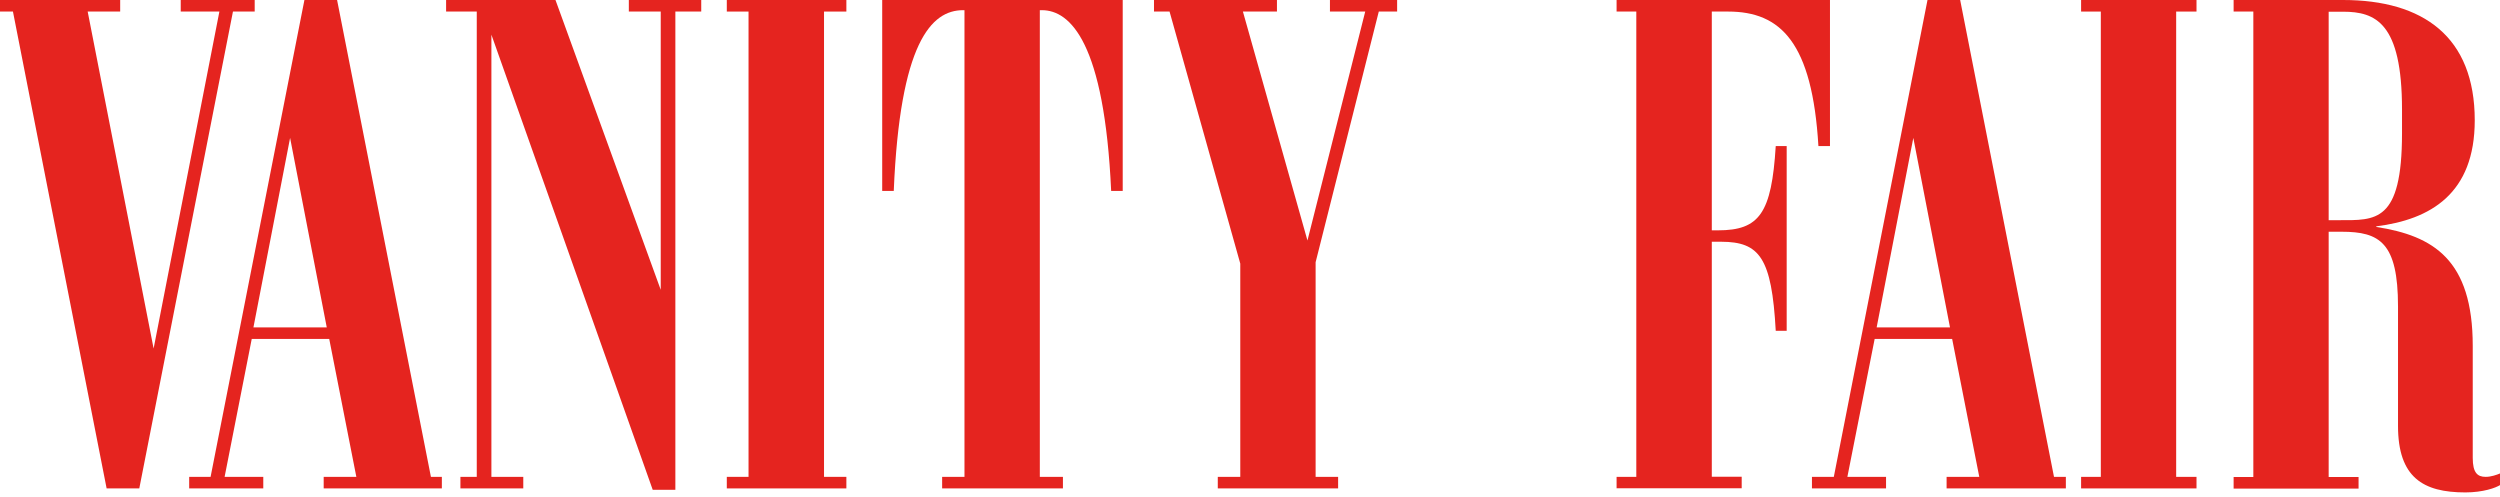 <svg width="186" height="37" viewBox="0 0 186 37" fill="none" xmlns="http://www.w3.org/2000/svg">
<path d="M17.332 0.86L10.363 36.338H7.933L0.963 0.86H0V0H8.941V0.86H6.523L11.429 25.93L16.323 0.86H13.446V0H18.949V0.86H17.332Z" fill="#E5241F"/>
<path d="M18.855 24.359H24.311L21.583 10.259L18.855 24.359ZM14.052 35.478H15.668L22.649 0H25.079L32.06 35.478H32.874V36.338H24.082V35.478H26.512L24.495 25.219H18.729L16.711 35.478H19.588V36.338H14.075V35.478H14.052Z" fill="#E5241F"/>
<path d="M50.247 0.86V36.441H48.562L36.56 2.579V35.478H38.932V36.338H34.255V35.478H35.471V0.86H33.19V0H41.328L49.158 21.562V0.86H46.785V0H52.172V0.86H50.247Z" fill="#E5241F"/>
<path d="M54.074 36.338V35.478H55.691V0.86H54.074V0H62.97V0.86H61.307V35.478H62.97V36.338H54.074Z" fill="#E5241F"/>
<path d="M70.095 36.338V35.478H71.757V0.757H71.654C69.281 0.757 66.954 3.187 66.496 14.203H65.636V0H83.53V14.203H82.67C82.166 3.187 79.644 0.757 77.512 0.757H77.363V35.478H79.082V36.338H70.084H70.095Z" fill="#E5241F"/>
<path d="M98.948 0.86V0H103.946V0.86H102.582L97.882 19.51V35.478H99.556V36.338H90.603V35.478H92.277V19.613L87.015 0.86H85.857V0H95.005V0.86H92.472L97.275 17.894L101.573 0.86H98.948Z" fill="#E5241F"/>
<path d="M120.274 36.338V35.478H121.741V0.86H120.274V0H136.15V10.867H135.29C134.832 3.187 132.505 0.86 128.573 0.86H127.358V17.137H127.816C130.9 17.137 131.806 15.877 132.115 10.867H132.929V24.611H132.115C131.817 19.155 130.9 17.997 128.069 17.986H127.358V35.467H129.582V36.327H120.285L120.274 36.338Z" fill="#E5241F"/>
<path d="M139.623 24.359H145.08L142.351 10.259L139.623 24.359ZM134.82 35.478H136.436L143.406 0H145.836L152.817 35.478H153.7V36.338H144.827V35.478H147.258L145.24 25.219H139.474L137.445 35.478H140.322V36.338H134.809V35.478H134.82Z" fill="#E5241F"/>
<path d="M154.834 36.338V35.479H156.301V0.86H154.834V0H163.42V0.86H161.907V35.479H163.42V36.338H154.834Z" fill="#E5241F"/>
<path d="M173.253 0.86V16.381H174.01C176.738 16.381 178.71 16.587 178.71 9.916V8.15C178.71 1.685 176.738 0.871 174.32 0.871H173.253V0.86ZM178.412 31.696V22.8C178.412 18.043 177.048 17.241 174.216 17.241H173.253V35.49H175.477V36.35H166.181V35.49H167.648V0.86H166.181V0H174.32C180.28 0 184.121 2.728 184.121 8.953C184.121 14.409 180.831 16.335 176.796 16.839V16.885C181.037 17.539 183.972 19.315 183.972 25.735V34.069C183.972 35.181 184.327 35.478 184.934 35.478C185.336 35.478 185.748 35.33 186 35.226V36.086C185.702 36.292 184.74 36.636 183.421 36.636C180.28 36.636 178.412 35.524 178.412 31.684V31.696Z" fill="#E5241F"/>
</svg>
